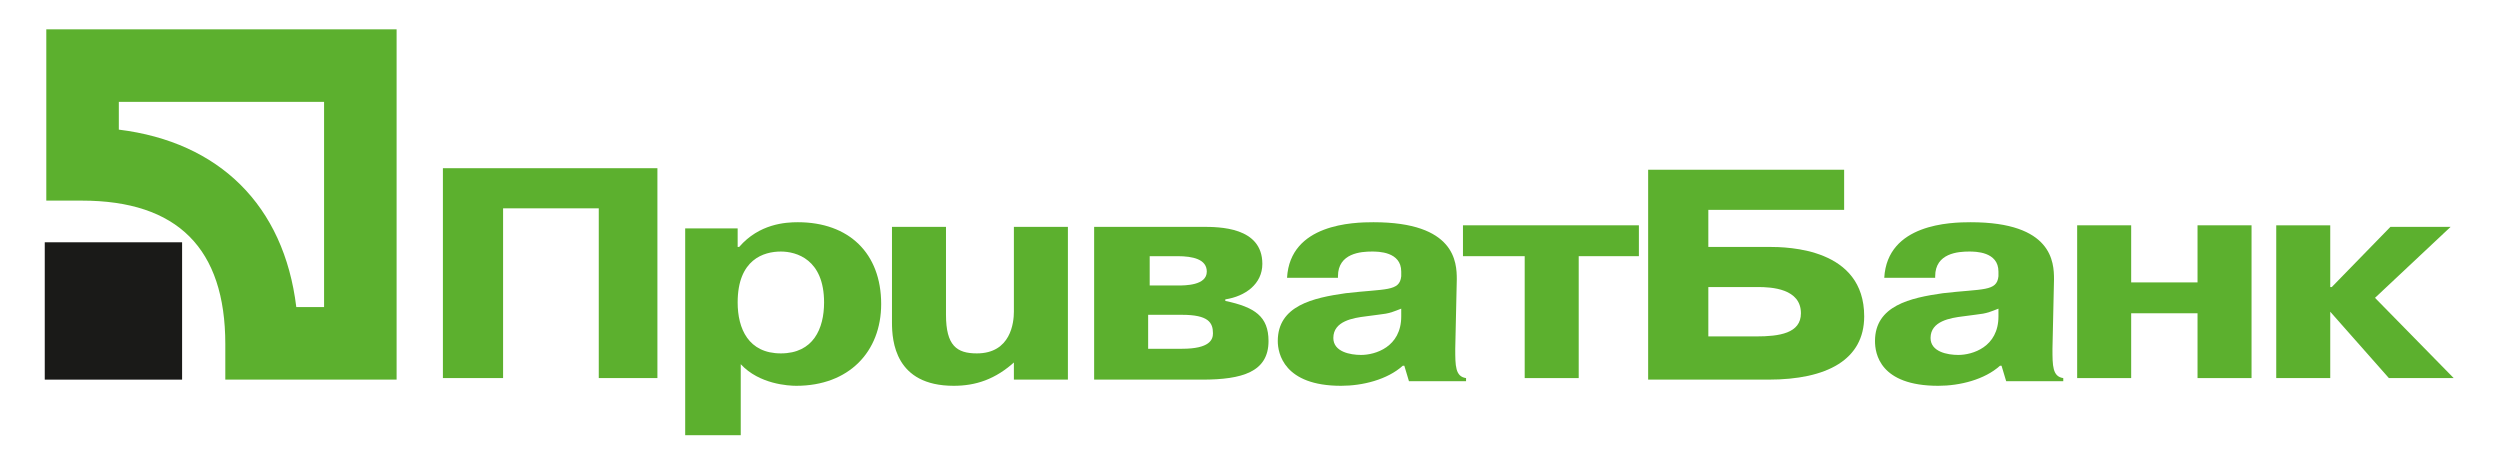 <?xml version="1.0" encoding="utf-8"?>
<!-- Generator: Adobe Illustrator 25.3.1, SVG Export Plug-In . SVG Version: 6.00 Build 0)  -->
<svg version="1.1" id="Слой_1" xmlns="http://www.w3.org/2000/svg" xmlns:xlink="http://www.w3.org/1999/xlink" x="0px" y="0px"
	 viewBox="0 0 162 30" style="enable-background:new 0 0 162 30;" xml:space="preserve">
<style type="text/css">
	.st0{fill:#5CB02E;}
	.st1{fill:#1A1A18;}
</style>
<g>
	<path class="st0" d="M32.5,24.5h-3.8V10.9h13.9v13.6h-3.8v-11h-6.2V24.5z"/>
	<path class="st0" d="M47.8,19.6c0-2.8,1.7-3.3,2.8-3.3c1,0,2.8,0.5,2.8,3.3c0,1.7-0.7,3.3-2.8,3.3C48.5,22.9,47.8,21.3,47.8,19.6z
		 M44.4,14.7v13.5H48v-4.6c1.2,1.3,3.1,1.4,3.6,1.4c3.4,0,5.5-2.2,5.5-5.3c0-3.3-2.1-5.3-5.4-5.3c-0.8,0-2.5,0.1-3.8,1.6h-0.1l0-1.2
		H44.4z"/>
	<path class="st0" d="M65.8,23.4c-1.3,1.2-2.6,1.6-4,1.6c-3.8,0-4-2.9-4-4.1v-6.2h3.5v5.7c0,2,0.7,2.5,2,2.5c2.2,0,2.4-2,2.4-2.7
		v-5.5h3.5v9.9h-3.5V23.4z"/>
	<path class="st0" d="M74.4,16.6h1.9c1,0,1.9,0.2,1.9,1c0,0.9-1.4,0.9-1.9,0.9h-1.8V16.6z M70.9,14.7v9.9h7c2.6,0,4.3-0.5,4.3-2.5
		c0-1.6-0.9-2.2-2.8-2.6v-0.1c1.3-0.2,2.4-1,2.4-2.3c0-2.4-2.8-2.4-3.9-2.4H70.9z M74.4,20.4h2.2c1.7,0,2,0.5,2,1.2c0,0.4-0.2,1-2,1
		h-2.2V20.4z"/>
	<path class="st0" d="M90.8,20.5c0,2-1.7,2.5-2.6,2.5c-0.7,0-1.8-0.2-1.8-1.1c0-1.1,1.3-1.3,2.1-1.4c1.4-0.2,1.3-0.1,2.3-0.5V20.5z
		 M86.7,17.9c0-1.5,1.5-1.6,2.2-1.6c0.4,0,1.9,0,1.9,1.3c0,0.1,0,0.2,0,0.3c-0.1,1-1,0.8-3.6,1.1c-2.1,0.3-4.4,0.8-4.4,3.1
		c0,0.8,0.4,2.9,4.1,2.9c1.4,0,3-0.4,4-1.3H91l0.3,1H95v-0.2c-0.7-0.1-0.7-0.8-0.7-1.9l0.1-4.5c0-1.1-0.1-3.7-5.4-3.7
		c-1.3,0-5.4,0.1-5.6,3.6H86.7z"/>
	<path class="st0" d="M94.8,16.6v-2h11.4v2h-3.9v7.9h-3.5v-7.9H94.8z"/>
	<path class="st0" d="M110.7,18.6h3.2c0.9,0,2.8,0.1,2.8,1.7c0,1.3-1.4,1.5-2.9,1.5h-3.1V18.6z M110.7,13.6h8.8v-2.6h-12.7v13.6h7.8
		c3.8,0,6.2-1.3,6.2-4.1c0-4.4-4.9-4.5-6.2-4.5h-3.9V13.6z"/>
	<path class="st0" d="M129.5,20.5c0,2-1.7,2.5-2.6,2.5c-0.7,0-1.8-0.2-1.8-1.1c0-1.1,1.3-1.3,2.1-1.4c1.4-0.2,1.3-0.1,2.3-0.5V20.5z
		 M125.4,17.9c0-1.5,1.5-1.6,2.2-1.6c0.4,0,1.9,0,1.9,1.3c0,0.1,0,0.2,0,0.3c-0.1,1-1,0.8-3.6,1.1c-2.1,0.3-4.4,0.8-4.4,3.1
		c0,0.8,0.3,2.9,4.1,2.9c1.4,0,3-0.4,4-1.3h0.1l0.3,1h3.7v-0.2c-0.7-0.1-0.7-0.8-0.7-1.9l0.1-4.5c0-1.1-0.1-3.7-5.4-3.7
		c-1.3,0-5.4,0.1-5.6,3.6H125.4z"/>
	<path class="st0" d="M138.1,24.5h-3.5v-9.9h3.5v3.7h4.3v-3.7h3.5v9.9h-3.5v-4.2h-4.3V24.5z"/>
	<path class="st0" d="M154.9,14.7h3.9l-4.9,4.6l5.1,5.2h-4.2l-3.8-4.3H151v4.3h-3.5v-9.9h3.5v4h0.1L154.9,14.7z"/>
	<g>
		<rect x="2.9" y="15.7" class="st1" width="8.9" height="8.9"/>
		<path class="st0" d="M3,1.9v11.1h2.3c6.2,0,9.3,3.1,9.3,9.3v2.3h11.1V1.9H3z M21,6.6c0,3,0,10.3,0,13.3c-0.8,0-1,0-1.8,0
			C18.4,13.3,14.2,9.2,7.7,8.4c0-0.8,0-1,0-1.8C10.7,6.6,18,6.6,21,6.6z"/>
	</g>
</g>
</svg>
